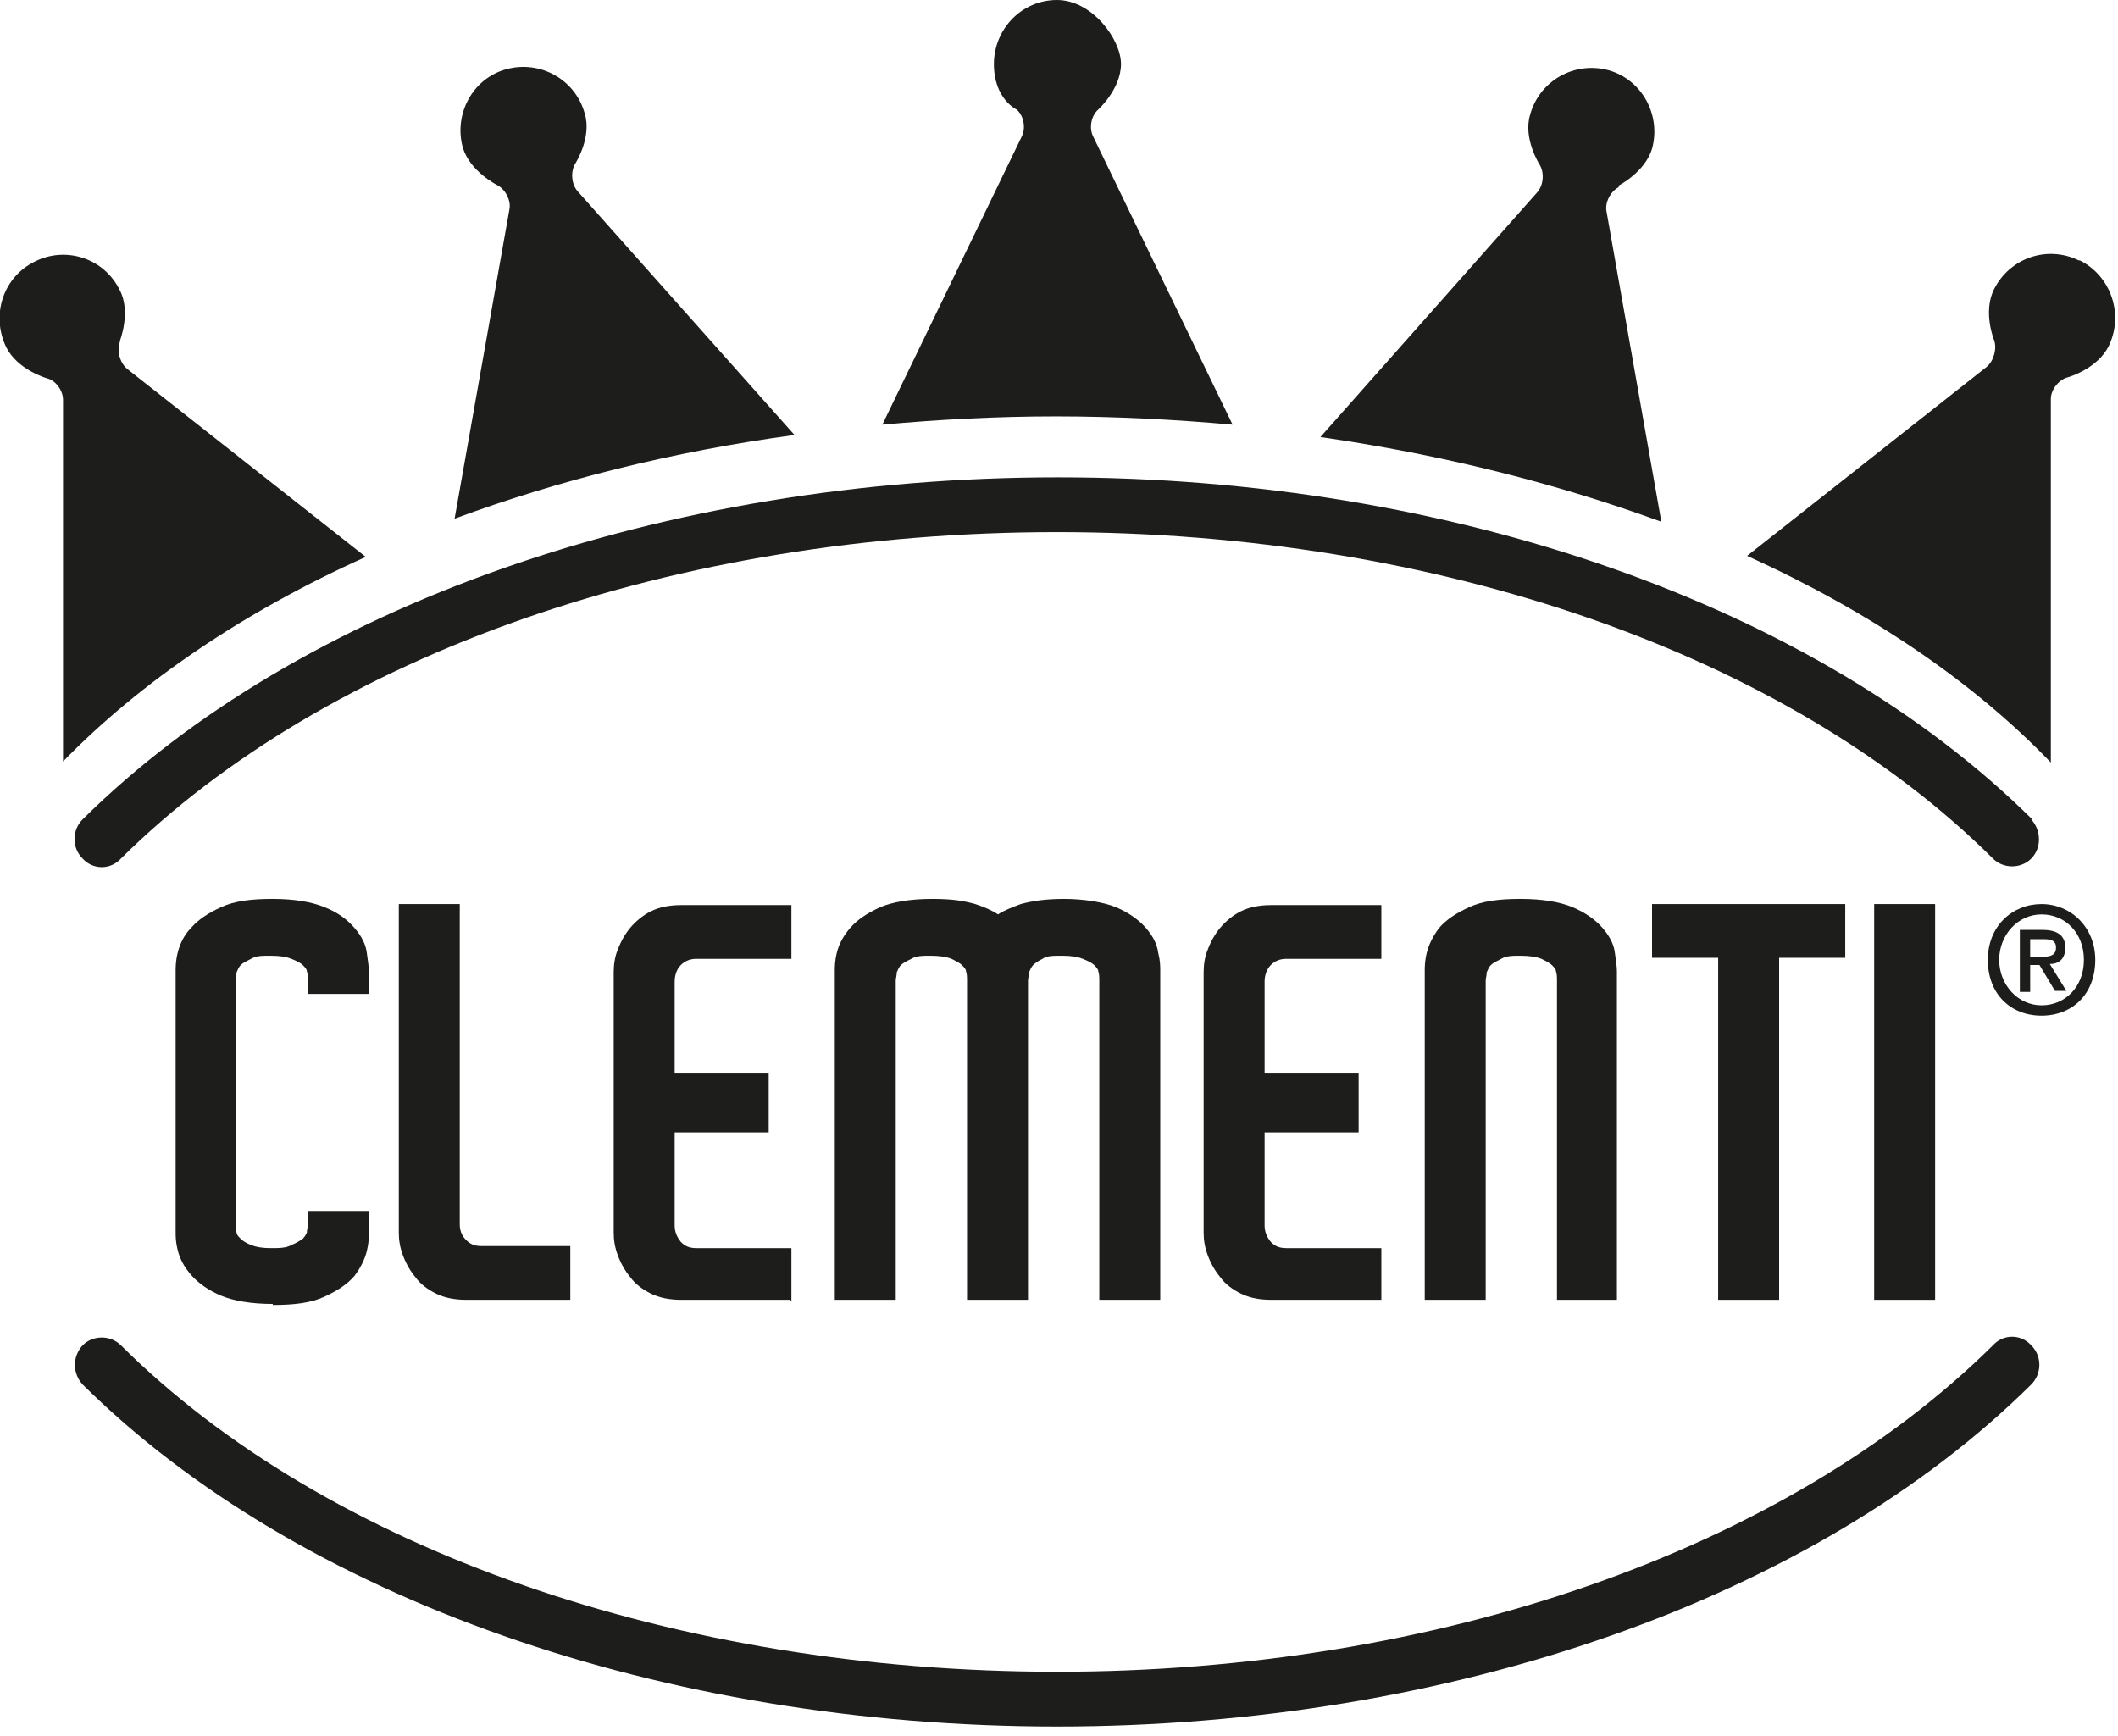 <?xml version="1.0" encoding="UTF-8"?>
<svg xmlns="http://www.w3.org/2000/svg" id="Ebene_1" version="1.1" viewBox="0 0 205 168">
  <path d="M202.8,92.9c0-3.2-2.4-5.4-5.2-5.4s-5.2,2.1-5.2,5.4,2.2,5.4,5.2,5.4,5.2-2.1,5.2-5.4ZM196.5,93.4h.9l1.5,2.5h1.1l-1.6-2.6c.9,0,1.5-.5,1.5-1.6s-.7-1.7-2.2-1.7h-2.2v6h1v-2.5h0ZM196.5,92.6v-1.7h1.2c.6,0,1.3,0,1.3.8s-.6.9-1.4.9h-1.1ZM201.7,92.9c0,2.6-1.8,4.4-4.1,4.4s-4.1-2-4.1-4.4,1.8-4.4,4.1-4.4,4.1,1.8,4.1,4.4Z" fill="#1d1d1b" fill-rule="evenodd"></path>
  <path d="M26.4,126.2c-2.1,0-3.8-.3-5-.8s-2.2-1.2-2.9-2c-.7-.8-1.1-1.6-1.3-2.4-.2-.8-.2-1.3-.2-1.8v-25.2c0-.4,0-1,.2-1.8.2-.8.6-1.7,1.3-2.4.7-.8,1.6-1.4,2.9-2s2.9-.8,5-.8,3.8.3,5,.8c1.3.5,2.2,1.2,2.9,2,.7.8,1.1,1.6,1.2,2.4.1.8.2,1.3.2,1.8v2.2h-5.9v-1.4c0-.2,0-.5-.1-.8,0-.2-.2-.4-.4-.6-.2-.2-.6-.4-1.1-.6-.5-.2-1.1-.3-2-.3s-1.4,0-1.9.3c-.4.2-.8.4-1,.6-.2.2-.3.5-.4.7,0,.3-.1.5-.1.8v23.6c0,.2,0,.5.1.8,0,.2.2.4.4.6.2.2.5.4,1,.6.5.2,1.1.3,1.9.3s1.5,0,2-.3c.5-.2.8-.4,1.1-.6.2-.2.3-.4.4-.6,0-.3.1-.5.1-.7v-1.4h5.9v2.1c0,.5,0,1-.2,1.8-.2.8-.6,1.6-1.2,2.4-.7.8-1.6,1.4-2.9,2s-2.9.8-5,.8" fill="#1d1d1b"></path>
  <path d="M55.1,125.8h-10c-1.1,0-2.1-.2-2.9-.6-.8-.4-1.5-.9-2-1.6-.5-.6-.9-1.3-1.2-2.1-.3-.8-.4-1.5-.4-2.2v-31.8h5.9v31c0,.6.2,1.1.6,1.5.4.4.8.6,1.5.6h8.6v5.2h0Z" fill="#1d1d1b"></path>
  <path d="M76.5,125.8h-10.6c-1.1,0-2.1-.2-2.9-.6-.8-.4-1.5-.9-2-1.6-.5-.6-.9-1.3-1.2-2.1-.3-.8-.4-1.5-.4-2.2v-25.2c0-.7.1-1.5.4-2.2.3-.8.7-1.5,1.2-2.1.5-.6,1.2-1.2,2-1.6.8-.4,1.8-.6,2.9-.6h10.7v5.2h-9.2c-.6,0-1.1.2-1.5.6-.4.4-.6,1-.6,1.6v8.9h9.1v5.7h-9.1v9c0,.6.2,1.1.6,1.6.4.4.8.6,1.5.6h9.2v5.2h0Z" fill="#1d1d1b"></path>
  <path d="M112.3,125.8h-5.9v-31c0-.2,0-.5-.1-.8,0-.2-.2-.4-.4-.6-.2-.2-.6-.4-1.1-.6-.5-.2-1.1-.3-2-.3s-1.5,0-1.9.3c-.4.2-.7.4-.9.6-.2.2-.3.5-.4.7,0,.3-.1.6-.1.8v30.9h-5.9v-31c0-.2,0-.5-.1-.8,0-.2-.2-.4-.4-.6-.2-.2-.6-.4-1-.6-.5-.2-1.2-.3-2-.3s-1.4,0-1.9.3c-.4.2-.8.4-1,.6-.2.2-.3.5-.4.7,0,.3-.1.6-.1.8v30.9h-5.9v-31.8c0-.4,0-1,.2-1.8.2-.8.6-1.6,1.3-2.4.7-.8,1.6-1.4,2.9-2,1.2-.5,2.9-.8,5-.8s3.1.2,4.2.5c.9.3,1.6.6,2.2,1,.6-.4,1.4-.7,2.2-1,1.1-.3,2.4-.5,4.2-.5s3.8.3,5,.8c1.2.5,2.2,1.2,2.9,2,.7.8,1.1,1.6,1.2,2.4.2.8.2,1.3.2,1.8v31.8h0Z" fill="#1d1d1b"></path>
  <path d="M133.7,125.8h-10.7c-1.1,0-2.1-.2-2.9-.6-.8-.4-1.5-.9-2-1.6-.5-.6-.9-1.3-1.2-2.1-.3-.8-.4-1.5-.4-2.2v-25.2c0-.7.1-1.5.4-2.2.3-.8.7-1.5,1.2-2.1.5-.6,1.2-1.2,2-1.6.8-.4,1.8-.6,2.9-.6h10.7v5.2h-9.2c-.6,0-1.1.2-1.5.6-.4.4-.6,1-.6,1.6v8.9h9.1v5.7h-9.1v9c0,.6.2,1.1.6,1.6.4.4.8.6,1.5.6h9.2v5.2h0Z" fill="#1d1d1b"></path>
  <path d="M156.6,125.8h-5.9v-31c0-.2,0-.5-.1-.8,0-.2-.2-.4-.4-.6-.2-.2-.6-.4-1-.6-.5-.2-1.2-.3-2-.3s-1.4,0-1.9.3c-.4.2-.8.4-1,.6-.2.2-.3.5-.4.7,0,.3-.1.6-.1.8v30.9h-5.9v-31.8c0-.4,0-1,.2-1.8.2-.8.6-1.6,1.2-2.4.7-.8,1.6-1.4,2.9-2s2.9-.8,5-.8,3.8.3,5,.8,2.2,1.2,2.9,2c.7.8,1.1,1.6,1.2,2.4.1.8.2,1.3.2,1.8v31.8Z" fill="#1d1d1b"></path>
  <path d="M172.2,125.8h-5.9v-33.1h-6.4v-5.2h18.7v5.2h-6.4v33.1Z" fill="#1d1d1b"></path>
  <path d="M187.3,125.8h-5.9v-38.3h5.9v38.3Z" fill="#1d1d1b"></path>
  <path d="M196.7,79.3c-20.9-20.7-56.2-33.1-94.3-33.1S28.9,58.6,8,79.3c-1,1-1.1,2.7,0,3.8,1,1.1,2.7,1.1,3.7,0,20-19.8,53.8-31.6,90.6-31.6s70.7,11.8,90.6,31.6c1,1,2.7,1,3.7,0,1-1,1-2.7,0-3.8" fill="#1d1d1b"></path>
  <path d="M8,134c20.9,20.7,56.2,33.1,94.3,33.1s73.4-12.4,94.3-33.1c1-1,1.1-2.7,0-3.8-1-1.1-2.7-1.1-3.7,0-20,19.8-53.8,31.6-90.6,31.6s-70.7-11.8-90.6-31.6c-1-1-2.7-1-3.7,0-1,1.1-1,2.7,0,3.8" fill="#1d1d1b"></path>
  <path d="M156.6,18s2.6-1.3,3.3-3.6c.9-3.3-1-6.7-4.2-7.6-3.3-.9-6.7,1-7.6,4.3-.7,2.3.9,4.8.9,4.8.5.8.4,2-.2,2.7l-21,23.7c11.8,1.7,22.9,4.5,33,8.2l-5.3-30c-.2-.9.4-2,1.2-2.4" fill="#1d1d1b"></path>
  <path d="M201.2,25.2c-3.1-1.5-6.7-.2-8.2,2.8-1.1,2.2,0,4.9,0,4.9.3.8,0,2-.7,2.6l-23.2,18.3c11.9,5.4,21.9,12.2,29.4,20v-35.2c0-.9.8-1.9,1.7-2.1,0,0,2.8-.8,3.9-3,1.5-3.1.2-6.8-2.8-8.3" fill="#1d1d1b"></path>
  <path d="M55.7,15.8s1.6-2.5.9-4.8c-.9-3.3-4.3-5.2-7.6-4.3-3.3.9-5.1,4.4-4.2,7.6.7,2.3,3.3,3.6,3.3,3.6.8.4,1.4,1.5,1.2,2.4l-5.3,29.9c10-3.7,21.1-6.5,32.9-8.1l-21-23.6c-.6-.7-.7-1.9-.2-2.7" fill="#1d1d1b"></path>
  <path d="M106.3,10.6s2.2-2,2.2-4.4S105.7,0,102.3,0s-6.1,2.8-6.1,6.2,2.2,4.4,2.2,4.4c.7.6.9,1.8.5,2.6l-13.5,27.9c5.5-.5,11.1-.8,16.8-.8s11.5.3,17.1.8l-13.5-27.9c-.4-.8-.2-2,.5-2.6" fill="#1d1d1b"></path>
  <path d="M11.6,33s1.1-2.8,0-4.9c-1.5-3.1-5.2-4.3-8.2-2.8-3.1,1.5-4.3,5.2-2.8,8.3,1.1,2.2,3.9,3,3.9,3,.9.2,1.6,1.2,1.6,2.1v35c7.5-7.7,17.5-14.5,29.3-19.8l-23.1-18.2c-.7-.6-1-1.7-.7-2.6" fill="#1d1d1b"></path>
</svg>
